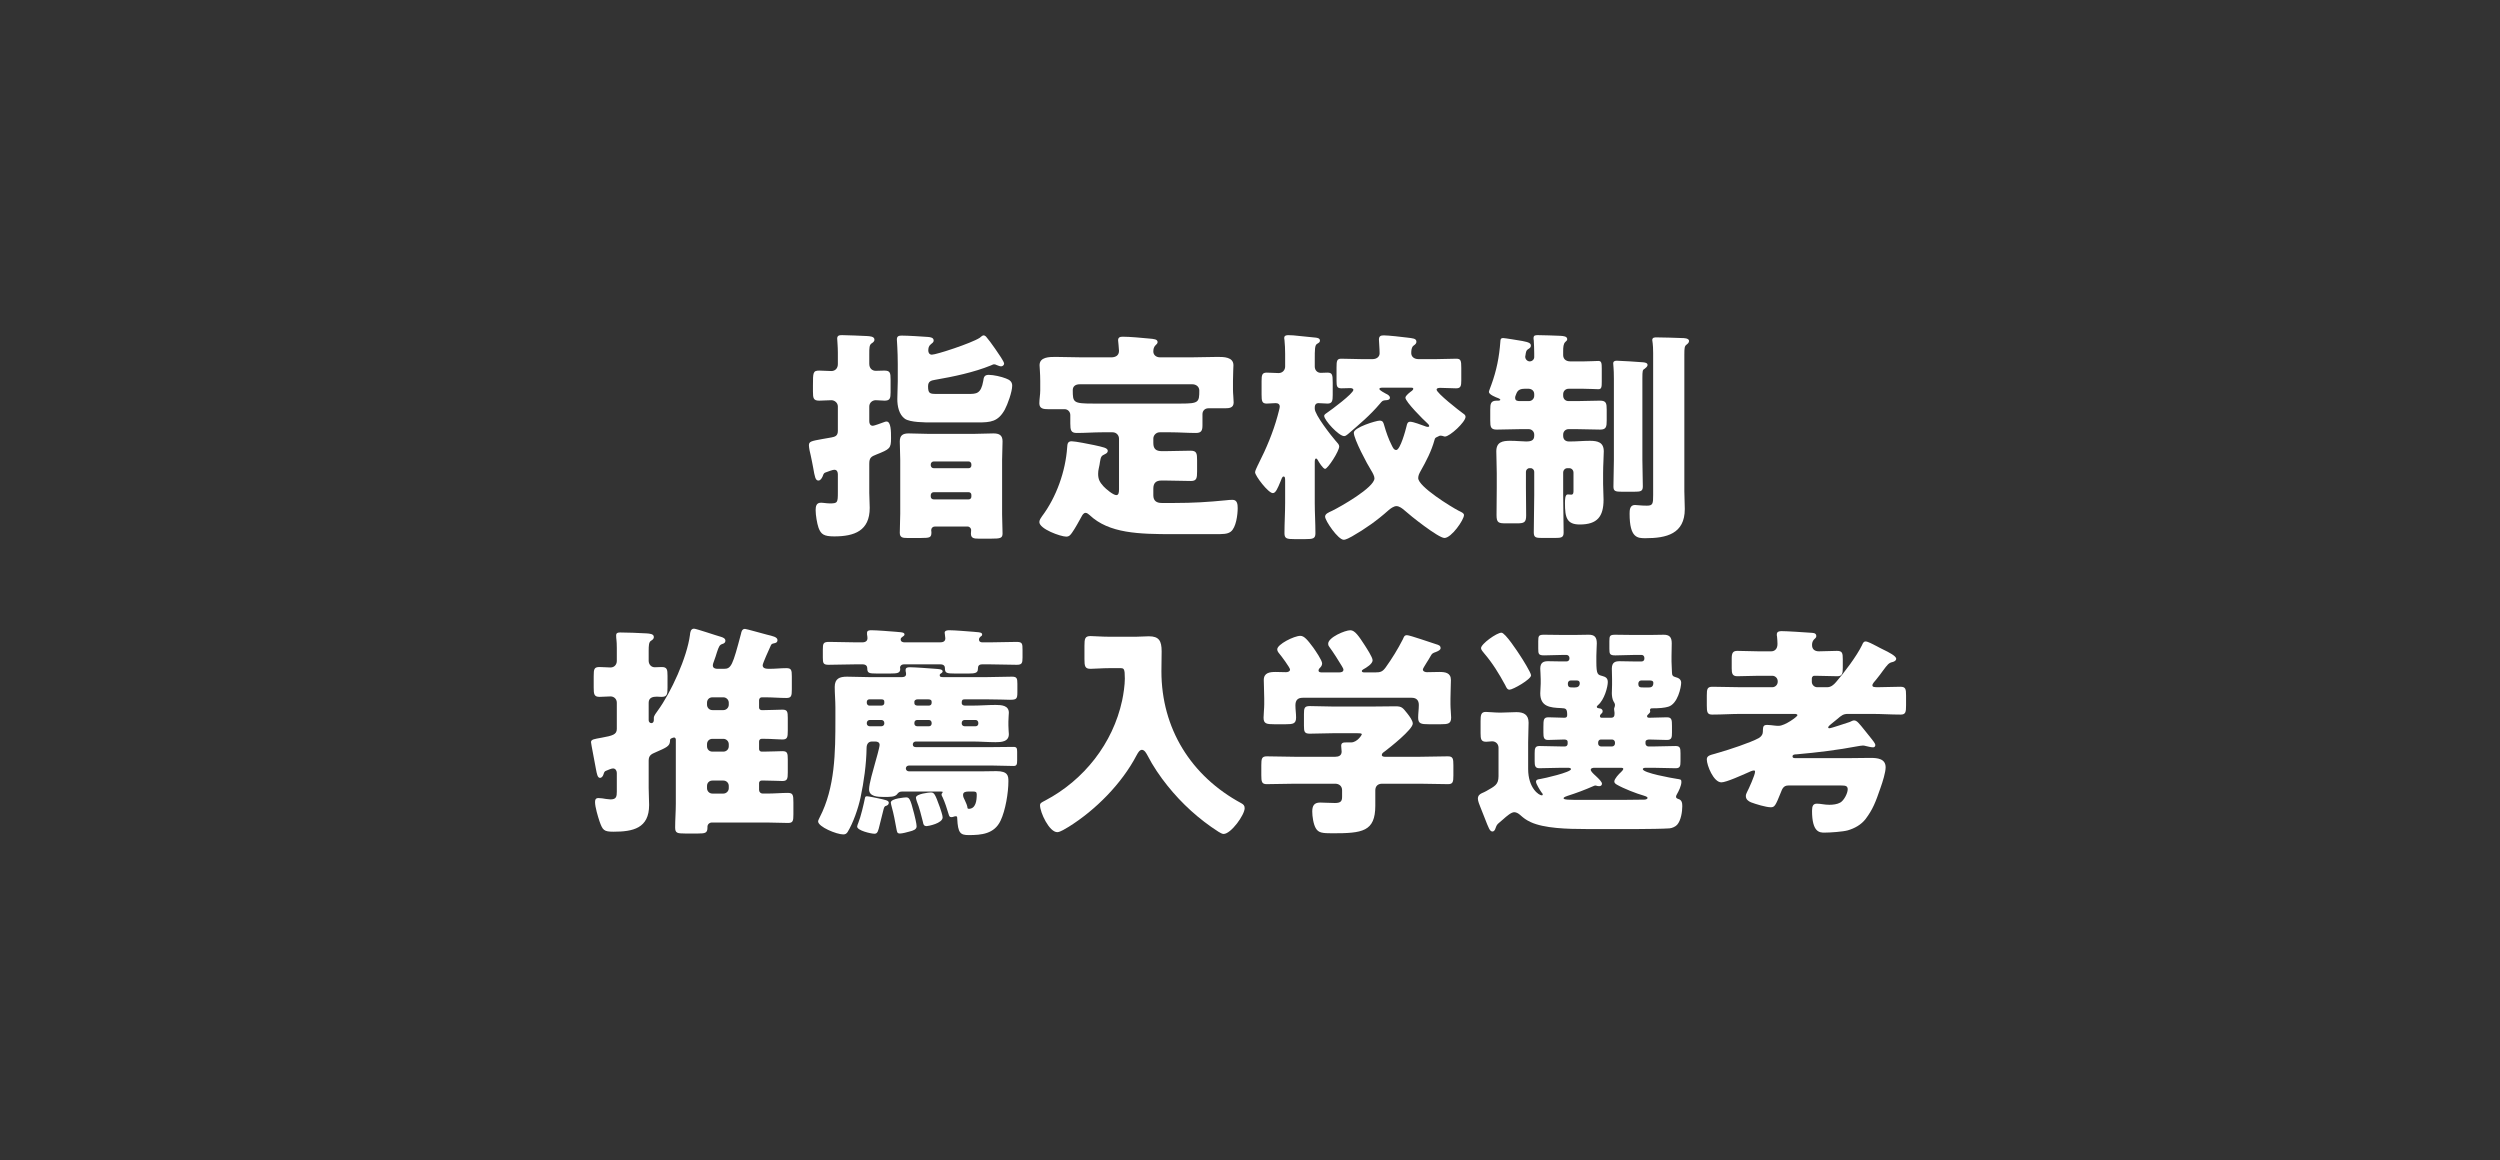<?xml version="1.0" encoding="UTF-8"?>
<svg id="b" data-name="レイヤー 2" xmlns="http://www.w3.org/2000/svg" viewBox="0 0 390 181">
  <rect x="0" y="0" width="390" height="181" fill="#333333" stroke="none"/>
  <defs>
    <style>
      .d {
        fill: none;
      }

      .d, .e {
        stroke-width: 0px;
      }

      .e {
        fill: #fff;
      }
    </style>
  </defs>
  <g id="c" data-name="背景">
    <g>
      <path class="e" d="M135.606,76.888c0,.77.07,1.575.07,2.345,0,3.57-2.38,4.445-5.53,4.445-1.61,0-2.065-.315-2.45-1.33-.245-.7-.455-1.995-.455-2.765,0-.595.105-1.155.805-1.155.14,0,.245,0,.525.035.315.035.595.07.875.07,1.225,0,1.26-.105,1.26-1.785v-2.73c0-.35-.105-.735-.56-.735-.245,0-.98.28-1.26.385-.315.105-.385.14-.56.665-.14.28-.315.63-.665.63-.455,0-.56-.595-.805-1.995-.105-.525-.21-1.155-.385-1.925-.105-.35-.28-1.225-.28-1.575,0-.595.35-.665,2.1-.98.42-.07.875-.14,1.4-.245s1.015-.21,1.015-1.015v-3.815c0-.56-.49-.98-1.015-.98-.63,0-1.26.07-1.89.07-.91,0-.98-.385-.98-1.435v-.945c0-1.995,0-2.31.98-2.31.63,0,1.26.07,1.89.07.595,0,1.015-.42,1.015-1.085v-1.785c0-.945-.105-1.995-.105-2.205,0-.525.42-.525.805-.525.98,0,2.8.105,3.85.14.385.035,1.155.035,1.155.56,0,.315-.245.455-.455.595-.35.245-.35.735-.35,1.645v1.54c0,.7.455,1.085,1.015,1.085.385,0,.91-.035,1.33-.035.91,0,.98.35.98,1.4v1.995c0,.945-.105,1.295-.945,1.295-.42,0-.945-.07-1.365-.07-.56,0-1.015.42-1.015.98v2.31c0,.35.14.7.56.7.21,0,1.33-.42,1.715-.56.175-.07.28-.105.42-.105.7,0,.7,1.575.7,2.59,0,1.61-.175,1.715-2.275,2.555-.805.315-1.12.49-1.12,1.435v4.551ZM145.898,59.247c-.665.105-1.12.245-1.12,1.015,0,1.12.28,1.19,1.295,1.19h5.005c1.225,0,1.96,0,2.31-2.03.07-.525.14-.945.84-.945.77,0,1.995.28,2.695.56.56.21.98.49.98,1.12,0,.945-.7,2.905-1.155,3.746-1.05,1.89-2.205,1.995-4.2,1.995h-7.211c-1.05,0-3.325,0-4.165-.56-.945-.665-1.19-1.995-1.19-3.08,0-.91.07-1.855.07-2.765v-2.695c0-1.995-.14-3.71-.14-3.85,0-.525.315-.595.77-.595.91,0,3.185.14,4.095.21.385.035.875.105.875.56,0,.28-.21.385-.455.595-.315.245-.385.595-.385.98,0,.315.175.63.56.63.7,0,6.161-1.785,7.456-2.625.14-.105.42-.385.595-.385.14,0,.28.07.385.175.175.175,1.155,1.47,1.295,1.715.035.07.14.21.245.35.455.665,1.295,1.855,1.295,2.17,0,.14-.14.42-.49.42-.21,0-.49-.14-.7-.21-.14-.07-.21-.105-.385-.105-.14,0-.315.105-.49.175-2.66,1.085-5.846,1.75-8.681,2.24ZM145.828,82.139c-.315,0-.56.245-.56.56,0,.14.035.245.035.35,0,.805-.245.875-1.575.875h-2.24c-.665,0-1.12-.07-1.12-.805,0-.98.07-1.995.07-2.975v-8.401c0-.945-.07-1.925-.07-2.87,0-.98.49-1.26,1.4-1.26,1.015,0,2.03.07,3.045.07h7.141c1.015,0,1.995-.07,3.01-.07.875,0,1.435.245,1.435,1.225s-.07,1.96-.07,2.905v8.506c0,.98.07,1.96.07,2.975,0,.735-.35.805-1.75.805h-2.03c-.665,0-1.155-.07-1.155-.77,0-.175.035-.42.035-.595,0-.21-.21-.525-.56-.525h-5.11ZM145.198,72.618c.035.245.21.42.455.42h5.461c.245,0,.42-.175.42-.42v-.175c0-.245-.175-.455-.42-.455h-5.461c-.245,0-.455.21-.455.455v.175ZM145.198,77.483c0,.245.21.42.455.42h5.461c.245,0,.42-.175.42-.42v-.28c0-.245-.175-.42-.42-.42h-5.461c-.245,0-.42.175-.455.42v.28Z"/>
      <path class="e" d="M174.562,68.418c0-.525-.42-.98-.98-.98h-1.68c-1.295,0-2.59.105-3.92.105-.91,0-1.015-.42-1.015-1.505v-1.295c0-.49-.385-.91-.875-.91h-2.59c-.7,0-1.365-.07-1.365-.91,0-.63.14-1.365.14-1.995v-1.505c0-1.19-.105-2.1-.105-2.45,0-1.295,1.54-1.295,2.485-1.295,1.4,0,2.835.07,4.235.07h4.446c.63,0,1.225-.245,1.225-1.015,0-.385-.14-1.54-.14-1.645,0-.525.385-.56.77-.56,1.015,0,2.976.175,4.025.28.805.07,1.365.105,1.365.56,0,.21-.14.315-.35.525-.245.245-.315.595-.315.945,0,.455.35.91,1.085.91h4.69c1.4,0,2.835-.07,4.271-.07.91,0,2.45,0,2.45,1.295,0,.28-.07,1.47-.07,2.45v1.365c0,.63.105,1.47.105,1.995,0,.84-.665.91-1.365.91h-2.59c-.525,0-.91.385-.91.91v1.75c0,.805-.175,1.19-1.015,1.19-1.331,0-2.626-.105-3.92-.105h-1.75c-.525,0-.98.455-.98.98v.7c0,.91.42,1.26,1.33,1.26h.56c1.33,0,2.626-.07,3.92-.07.945,0,1.015.42,1.015,1.47v1.785c0,1.015-.07,1.47-.945,1.47-1.331,0-2.661-.07-3.991-.07h-.63c-.84,0-1.26.385-1.26,1.26v1.05c0,.84.49,1.19,1.295,1.19h2.03c2.835,0,5.216-.14,8.016-.42.315-.035.665-.07,1.015-.07.735,0,.805.7.805,1.295,0,1.015-.245,3.045-1.085,3.675-.525.385-1.155.385-2.59.385h-6.335c-5.426,0-10.046-.105-13.091-2.975-.175-.14-.385-.35-.63-.35-.28,0-.49.315-.595.525-.385.7-1.05,1.925-1.505,2.555-.245.35-.455.63-.91.63-.875,0-4.2-1.19-4.2-2.275,0-.315.245-.665.42-.91,2.24-2.975,3.675-7.036,3.92-10.746.035-.525.07-.945.7-.945.56,0,2.835.455,3.5.595,1.365.315,2.135.42,2.135.91,0,.245-.245.42-.42.49-.63.28-.665.455-.805,1.26-.035.245-.07.525-.175.945-.07.315-.105.56-.105.875,0,.91.28,1.33.84,1.96.35.385,1.505,1.365,1.996,1.365.35,0,.42-.385.42-.875v-7.946ZM168.436,59.947c-.7,0-1.085.35-1.085.91,0,1.925.07,2.1,3.15,2.1h13.756c2.731,0,2.835-.21,2.835-2.03,0-.595-.49-.98-1.085-.98h-17.572Z"/>
      <path class="e" d="M205.102,63.762c0,.945,2.555,4.2,3.255,5.006.315.35.56.595.56.875,0,.735-1.785,3.501-2.206,3.501-.315,0-1.015-1.12-1.155-1.4-.07-.105-.14-.21-.245-.21-.21,0-.21.35-.21.7v6.196c0,1.575.105,3.15.105,4.761,0,.84-.385.91-1.575.91h-1.715c-1.155,0-1.54-.07-1.54-.91,0-1.575.105-3.185.105-4.761v-3.43c0-.49-.035-.665-.245-.665s-.315.35-.49.805c-.455,1.085-.735,1.785-1.19,1.785-.7,0-2.765-2.695-2.765-3.255,0-.21.245-.7.42-1.085.07-.105.105-.21.14-.28,1.19-2.345,2.24-4.831,2.94-7.386.07-.28.35-1.26.35-1.47,0-.42-.28-.56-.665-.56-.455,0-.91.07-1.365.07-.735,0-.805-.385-.805-1.4v-2.1c0-.945.07-1.33.805-1.33.63,0,1.26.07,1.855.07s1.015-.455,1.015-1.015v-1.995c0-.7-.035-1.47-.105-2.17-.035-.105-.035-.21-.035-.315,0-.35.315-.42.63-.42.21,0,.595.035.805.035,1.155.14,2.311.21,3.466.35.28.035.665.105.665.455,0,.245-.105.315-.455.525-.35.21-.35.875-.35,2.52v1.015c0,.56.385.98.945.98.245,0,.63-.035,1.015-.035.77,0,.84.315.84,1.54v1.96c0,.875-.07,1.33-.805,1.33-.49,0-.945-.07-1.435-.07-.245,0-.56.14-.56.665v.21ZM215.639,60.472c-.07,0-.455,0-.455.21s.84.63,1.015.735c.245.105.63.315.63.63,0,.315-.385.385-.63.385-.525.035-.56.105-.945.56-1.54,1.82-3.185,3.185-4.97,4.726-.175.14-.385.315-.595.315-.84,0-3.115-2.485-3.115-3.15,0-.245.315-.385.49-.525.63-.42,4.061-2.975,4.061-3.535,0-.21-.28-.28-.455-.28-.455,0-.91.035-1.4.035-.7,0-.77-.315-.77-1.155v-2.1c0-1.05.07-1.365.735-1.365,1.155,0,2.275.07,3.43.07h1.4c.84,0,1.155-.49,1.155-.91,0-.735-.105-1.82-.105-2.135,0-.56.28-.665.77-.665.665,0,2.905.245,3.675.35s1.4.105,1.4.63c0,.245-.105.385-.455.63-.315.245-.35.77-.35,1.155,0,.42.28.945,1.19.945h2.415c1.155,0,2.311-.07,3.431-.07.7,0,.77.315.77,1.435v1.925c0,.875-.07,1.26-.805,1.26-.805,0-1.61-.07-2.415-.07-.21,0-.63,0-.63.28,0,.525,3.536,3.29,4.13,3.71.21.14.385.28.385.525,0,.805-2.45,3.08-3.22,3.08-.07,0-.175-.035-.28-.07-.105-.035-.245-.07-.385-.07-.21,0-.245.07-.42.14-.385.175-.455.21-.525.49-.49,1.785-1.295,3.325-2.205,4.936-.175.315-.35.665-.35,1.05,0,1.33,5.11,4.481,6.335,5.111.42.21.805.35.805.665,0,.735-1.96,3.57-3.045,3.57-.945,0-5.356-3.5-6.231-4.305-.315-.28-.805-.665-1.26-.665-.42,0-.945.385-1.26.665-1.715,1.54-3.64,2.905-5.67,4.06-.315.175-.945.525-1.295.525-.875,0-2.905-2.975-2.905-3.605,0-.455.56-.665,1.085-.91,1.295-.63,6.616-3.64,6.616-5.076,0-.35-.315-.91-.49-1.19-.63-.98-2.731-4.936-2.731-5.916,0-.84,3.501-1.89,4.025-1.89.56,0,.595.35.735.805.28.98.665,2.1,1.155,3.045.14.28.315.735.7.735.63,0,1.47-3.115,1.61-3.71.07-.315.14-.7.56-.7.525,0,1.715.49,2.24.665.14.07.385.14.525.14.105,0,.21-.035.21-.14,0-.175-.21-.35-.315-.455-.56-.49-3.395-3.325-3.395-3.955,0-.35.735-.875,1.015-1.085.07-.07.21-.175.21-.315,0-.175-.175-.175-.595-.175h-4.235Z"/>
      <path class="e" d="M239.339,67.787c0-.455-.385-.84-.84-.84h-1.4c-1.19,0-2.38.07-3.606.07-.945,0-1.015-.42-1.015-1.435v-1.645c0-.945.07-1.435,1.015-1.435h.28c.07,0,.28-.035.28-.14s-.245-.21-.315-.245c-.385-.14-1.47-.56-1.47-.98,0-.14.315-.91.385-1.12.805-2.205,1.225-4.305,1.4-6.686.035-.28-.035-.595.455-.595.245,0,2.555.385,2.975.455,1.12.21,1.33.385,1.33.735,0,.28-.175.385-.455.56-.28.175-.315.455-.385.945-.035.07-.035.175-.035.245,0,.35.315.7.7.7.35,0,.7-.28.7-.665v-.595c0-.595-.035-1.47-.07-2.03-.035-.14-.035-.245-.035-.35,0-.455.315-.455.7-.455.84,0,2.59.07,3.501.105.455.035,1.05.07,1.05.525,0,.21-.14.28-.315.455-.28.28-.315.805-.315,1.4v.63c0,.525.35.98,1.12.98h2.065c.945,0,1.89-.07,2.31-.07.49,0,.525.35.525,1.225v2.03c0,.805-.035,1.155-.525,1.155-.42,0-1.365-.07-2.31-.07h-2.345c-.49,0-.84.385-.84.84v.245c0,.49.35.84.84.84h1.295c1.19,0,2.38-.07,3.606-.07.98,0,1.05.42,1.05,1.435v1.645c0,.98-.07,1.435-1.015,1.435-1.225,0-2.45-.07-3.641-.07h-1.295c-.49,0-.84.385-.84.84v.21c0,.56.35.875.91.875h.175c1.015,0,2.03-.105,3.08-.105,1.19,0,2.17.21,2.17,1.645,0,.84-.105,2.03-.105,3.43v1.645c0,.84.07,1.645.07,2.45,0,2.66-.98,3.885-3.71,3.885-2.03,0-2.31-1.085-2.31-3.325,0-.455,0-1.365.42-1.365.07,0,.35.035.56.035.35,0,.35-.35.35-.63v-2.8c0-.385-.28-.7-.665-.7h-.28c-.385,0-.665.315-.665.7v3.465c0,1.96.07,3.92.07,5.881,0,.77-.35.84-1.365.84h-1.995c-.98,0-1.295-.07-1.295-.875,0-1.96.07-3.885.07-5.846v-3.606c0-.28-.245-.56-.56-.56h-.175c-.315,0-.56.28-.56.56v2.45c0,1.47.035,2.905.035,4.375,0,1.12-.35,1.225-1.505,1.225h-1.575c-1.225,0-1.54-.07-1.54-1.295,0-1.435.035-2.87.035-4.305v-2.205c0-1.26-.07-2.485-.07-3.43,0-1.47.981-1.645,2.17-1.645,1.015,0,1.855.105,2.485.105.805,0,1.26-.175,1.26-.91v-.175ZM237.799,60.647c-1.12,0-1.19.665-1.4,1.155-.035.105-.035.175-.035.28,0,.49.455.49.84.49h1.295c.455,0,.84-.35.84-.84v-.245c0-.49-.35-.805-.84-.84h-.7ZM256.211,71.743c0,1.365.07,2.765.07,4.13,0,.77-.315.84-1.435.84h-1.75c-1.085,0-1.4-.07-1.4-.805,0-1.4.07-2.765.07-4.165v-12.636c0-1.75-.105-1.995-.105-2.415,0-.35.28-.42.56-.42.595,0,3.15.175,4.095.245.35.035.7.105.7.42,0,.245-.28.455-.455.595-.315.175-.35.28-.35,1.505v12.707ZM262.757,76.608c0,.945.07,1.855.07,2.8,0,3.885-2.87,4.551-6.125,4.551-1.225,0-2.485,0-2.485-3.815,0-.595.035-1.365.84-1.365.35,0,.91.105,1.855.105.945,0,.98-.315.98-1.68v-22.122c0-1.47-.14-1.89-.14-2.03,0-.42.385-.42.665-.42,1.331,0,2.661.07,3.991.105.21,0,1.085,0,1.085.455,0,.28-.245.455-.42.595-.28.21-.315.525-.315,1.54v21.282Z"/>
      <path class="e" d="M116.211,98.106c.21,0,3.01.805,3.465.91.84.21,1.61.35,1.61.84,0,.385-.315.455-.49.49-.455.07-.49.21-.595.455-.21.455-1.226,2.695-1.226,2.975,0,.56.63.56,1.12.56.875,0,1.715-.105,2.59-.105.77,0,.84.315.84,1.295v2.03c0,.98-.07,1.33-.84,1.33-1.05,0-2.17-.105-3.29-.105h-.56c-.245,0-.42.21-.42.455v1.155c0,.21.175.385.385.385h.49c1.155,0,1.995-.07,2.765-.07s.84.315.84,1.295v1.995c0,1.015-.07,1.365-.84,1.365-.7,0-1.645-.105-2.765-.105h-.49c-.21,0-.385.175-.385.42v1.19c0,.21.175.385.385.385h.49c1.155,0,1.995-.07,2.765-.07s.84.315.84,1.295v2.03c0,.98-.07,1.33-.84,1.33-.7,0-1.645-.07-2.765-.07h-.49c-.21,0-.385.175-.385.385v1.085c0,.315.245.56.56.56h.665c1.155,0,2.311-.105,3.255-.105.805,0,.875.315.875,1.47v1.89c0,1.015-.07,1.33-.84,1.33-1.085,0-2.17-.07-3.291-.07h-8.576c-.385,0-.7.28-.7.665v.14c0,.84-.385.91-1.435.91h-2.065c-1.225,0-1.54-.07-1.54-.945,0-1.225.105-2.485.105-3.71v-10.011c0-.245-.21-.315-.28-.315-.035,0-.42.105-.525.21s-.105.175-.105.42c-.07.735-.56.945-2.24,1.68-.665.28-1.085.49-1.085,1.295v4.271c0,.91.07,1.785.07,2.66,0,3.64-2.521,4.165-5.566,4.165-1.505,0-1.68-.245-2.17-1.61-.245-.735-.7-2.24-.7-3.01,0-.385.105-.63.525-.63.28,0,.875.07,1.19.14.175,0,.49.07.7.07.91,0,.981-.455.981-1.225v-2.905c0-.35-.21-.7-.595-.7-.28,0-.77.245-1.05.35-.315.105-.315.245-.455.63-.07.21-.245.49-.525.49-.385,0-.49-.63-.63-1.365-.175-1.015-.77-3.99-.77-4.2,0-.455.525-.49,1.645-.7,1.715-.315,2.38-.49,2.38-1.365v-4.096c0-.56-.42-.98-.981-.98s-1.12.07-1.715.07c-.84,0-.91-.42-.91-1.435v-1.785c0-1.12.07-1.435.91-1.435.595,0,1.155.07,1.715.07.595,0,.981-.455.981-1.015v-2.03c0-1.225-.105-1.365-.105-1.96,0-.42.315-.455.63-.455,1.225,0,2.695.07,4.095.14.49.035,1.155.07,1.155.56,0,.35-.245.455-.49.63-.28.21-.315.7-.315,1.575v1.505c0,.56.385,1.015.945,1.015.385,0,.735-.035,1.085-.035.84,0,.91.385.91,1.365v1.855c0,1.05-.07,1.435-.945,1.435-.175,0-.455-.035-.735-.035-.595,0-1.26.14-1.26.945v2.73c0,.245.175.455.42.455.28,0,.385-.245.385-.49v-.35c0-.315.42-.84.595-1.085,2.1-2.87,4.585-8.331,5.04-11.831.035-.385.105-.98.63-.98.35,0,3.501,1.085,4.165,1.26.35.105.735.245.735.63,0,.28-.21.42-.455.49-.455.14-.56.385-.875,1.33-.105.35-.245.805-.455,1.365-.07.175-.175.455-.175.665,0,.42.385.525.735.525h.98c1.155,0,1.365-.49,2.695-5.53.035-.21.14-.7.595-.7ZM110.295,109.937c0,.455.35.84.84.84h1.715c.455,0,.84-.385.84-.84v-.315c0-.455-.385-.84-.84-.84h-1.715c-.49,0-.84.35-.84.84v.315ZM110.295,116.413c0,.49.35.84.84.84h1.715c.455,0,.84-.35.84-.84v-.315c0-.455-.385-.84-.84-.84h-1.715c-.49,0-.84.35-.84.84v.315ZM110.295,122.958c0,.455.35.84.84.84h1.715c.455,0,.84-.385.84-.84v-.35c0-.49-.385-.84-.84-.84h-1.715c-.49,0-.84.35-.84.84v.35Z"/>
      <path class="e" d="M136.026,115.677c-.595,0-.84.455-.84,1.015-.035,2.52-.42,5.286-.945,7.736-.35,1.645-1.155,3.99-2.03,5.391-.175.245-.35.35-.665.35-1.05,0-3.92-1.19-3.92-2.03,0-.175.175-.455.245-.63,2.415-4.655,2.45-10.186,2.45-15.297v-1.855c0-1.085-.105-2.17-.105-3.186,0-1.33.77-1.61,1.925-1.61s2.345.07,3.501.07h5.04c.315,0,.665-.07.665-.49,0-.105-.035-.35-.07-.455v-.21c0-.385.455-.385.7-.385.665,0,3.115.175,3.99.245.35.035,1.085.035,1.085.385,0,.175-.175.28-.28.35-.14.07-.175.14-.175.28,0,.28.28.28.56.28h6.756c1.33,0,2.626-.07,3.956-.07.77,0,.84.28.84,1.12v1.33c0,1.015-.14,1.155-1.155,1.155-.7,0-1.82-.07-3.641-.07h-3.43c-.35,0-.455.14-.455.49v.07c0,.315.245.42.525.42h1.155c1.19,0,2.415-.105,3.606-.105.91,0,2.065.07,2.065,1.225,0,.315-.07.665-.07,1.365v.63c0,.7.07,1.05.07,1.33,0,1.19-1.155,1.26-2.065,1.26-1.19,0-2.416-.105-3.606-.105h-8.786c-.42,0-.525.28-.525.455,0,.315.21.42.49.42h11.796c1.155,0,2.275-.035,3.431-.035.49,0,.56.21.56.77v1.33c0,.63-.07.875-.56.875-1.155,0-2.275-.07-3.431-.07h-12.811c-.455,0-.56.28-.56.455,0,.21.14.455.56.455h11.026c.84,0,1.68-.035,2.521-.035,1.82,0,1.89.735,1.89,1.575,0,1.785-.455,4.551-1.225,6.161-.981,2.065-2.976,2.24-4.971,2.24-1.295,0-1.68-.315-1.785-2.555,0-.28-.035-.385-.21-.385-.14,0-.245.035-.35.07-.07.035-.245.07-.35.07-.315,0-.35-.175-.455-.525-.245-.84-.56-1.785-.91-2.555-.07-.105-.175-.315-.175-.455,0-.175.175-.245.175-.35s-.07-.105-.28-.105h-6.091c-.385,0-.56.175-.77.455-.35.385-1.05.385-2.065.385-.98,0-2.275-.07-2.275-1.19,0-.875.665-3.08.91-3.99.14-.49.735-2.555.735-2.94s-.315-.525-.665-.525h-.525ZM141.067,103.636c-.49,0-.665.28-.665.525,0,.07.035.105.035.175,0,.665-.42.735-1.61.735h-2.03c-1.26,0-1.505-.07-1.505-.84,0-.28-.175-.595-.735-.595h-1.05c-1.435,0-2.835.07-4.235.07-.84,0-.91-.245-.91-1.12v-1.26c0-.945.07-1.19.98-1.19,1.365,0,2.766.07,4.165.07h1.015c.595,0,.805-.315.805-.63,0-.105-.035-.49-.07-.595v-.28c0-.35.385-.385.665-.385.84,0,2.975.175,3.885.245.105,0,.245.035.35.035.525.035.945.07.945.385,0,.175-.21.28-.35.385-.14.105-.245.175-.245.385,0,.35.315.455.595.455h5.531c.42,0,.84-.105.84-.63,0-.105-.07-.455-.07-.595,0-.07-.035-.245-.035-.28,0-.35.455-.385.7-.385.84,0,2.94.175,3.851.245.105,0,.245.035.35.035.525.035.945.07.945.385,0,.175-.105.245-.315.385-.105.105-.175.245-.175.385,0,.35.245.455.525.455h1.155c1.365,0,2.765-.07,4.165-.07.91,0,.945.245.945,1.26v1.19c0,.875-.105,1.12-.91,1.12-1.4,0-2.8-.07-4.2-.07h-1.155c-.525,0-.7.21-.7.735,0,.595-.42.7-1.47.7h-2.03c-1.435,0-1.645-.07-1.645-.875,0-.28-.175-.56-.7-.56h-5.635ZM136.971,124.533c1.085.245,1.68.315,1.68.7,0,.28-.21.42-.455.49-.14.035-.245.105-.35.49-.105.42-.525,2.135-.77,3.08-.175.665-.385.77-.665.77-.525,0-2.695-.49-2.695-1.12,0-.14.105-.385.175-.56.385-.945.84-2.87,1.05-3.92.035-.14.07-.245.315-.245.21,0,1.4.245,1.715.315ZM135.606,109.097c-.21,0-.385.175-.385.385v.175c0,.21.175.42.385.42h1.855c.245,0,.49-.105.49-.42v-.21c0-.21-.105-.35-.455-.35h-1.891ZM135.676,112.317c-.245,0-.455.21-.455.455v.105c0,.245.21.42.455.42h1.82c.245,0,.455-.175.455-.42v-.105c0-.28-.21-.455-.455-.455h-1.82ZM141.312,124.394c.49,0,.665.035,1.295,2.555.105.385.385,1.575.385,1.96,0,.49-.525.665-1.085.805-.35.105-1.155.315-1.505.315-.49,0-.455-.28-.56-.735-.21-1.155-.42-2.31-.735-3.43-.035-.175-.14-.49-.14-.665,0-.665,2.311-.805,2.346-.805ZM143.167,109.097c-.42,0-.525.245-.525.35v.21c0,.35.28.42.56.42h1.68c.245,0,.455-.14.455-.42v-.175c0-.21-.105-.385-.525-.385h-1.645ZM143.097,112.317c-.28,0-.455.175-.455.455v.105c0,.245.175.42.455.42h1.82c.245,0,.42-.175.42-.42v-.105c0-.245-.175-.455-.42-.455h-1.82ZM145.162,123.624c.56,0,.665.105,1.47,2.345.105.35.42,1.19.42,1.54,0,.945-2.275,1.365-2.485,1.365-.49,0-.525-.315-.595-.665-.245-.945-.56-2.275-.945-3.185-.035-.14-.14-.42-.14-.595,0-.595,2.065-.805,2.275-.805ZM150.483,112.317c-.245,0-.455.175-.455.455v.105c0,.245.21.42.455.42h1.715c.245,0,.42-.175.42-.42v-.105c0-.245-.175-.455-.42-.455h-1.715ZM151.043,123.483c-.385,0-.805.07-.805.525,0,.315.14.56.28.84.175.385.385.805.42,1.225,0,.035.105.105.175.105,1.12,0,1.26-1.295,1.26-2.24,0-.385-.175-.455-.49-.455h-.84Z"/>
      <path class="e" d="M173.06,104.231c-1.155,0-2.31.105-2.94.105-.875,0-.945-.42-.945-1.54v-2.03c0-1.12.07-1.54.945-1.54.595,0,1.715.105,2.94.105h4.165c.665,0,1.33-.07,1.996-.07,1.575,0,1.995.7,1.995,2.345,0,1.05-.035,2.065-.035,3.115,0,8.926,4.621,16.347,12.461,20.582.315.175.525.35.525.77,0,1.05-2.135,4.025-3.291,4.025-.245,0-.56-.21-.805-.35-3.01-1.925-5.706-4.375-7.946-7.176-1.155-1.435-2.275-3.08-3.116-4.725-.175-.315-.455-.875-.875-.875-.385,0-.665.56-.84.875-2.311,4.41-6.371,8.506-10.571,11.131-.42.245-1.33.84-1.785.84-1.26,0-2.695-3.08-2.695-4.2,0-.35.28-.455.805-.735,6.056-3.185,10.571-8.926,12.006-15.612.21-.98.42-2.415.42-3.395,0-1.61-.14-1.645-.735-1.645h-1.681Z"/>
      <path class="e" d="M221.442,118.058c1.47,0,2.94-.07,4.411-.07.805,0,.875.35.875,1.4v1.575c0,1.015-.07,1.365-.84,1.365-1.505,0-2.975-.07-4.445-.07h-5.811c-.7,0-1.085.385-1.085,1.05v2.38c0,4.06-2.03,4.305-6.686,4.305-1.575,0-2.17-.07-2.59-.77-.385-.63-.56-1.89-.56-2.625,0-.875.28-1.4,1.225-1.4.665,0,1.4.07,2.31.07s1.12-.28,1.12-.98v-1.015c0-.63-.455-1.015-1.085-1.015h-6.196c-1.505,0-2.975.07-4.481.07-.77,0-.84-.385-.84-1.4v-1.54c0-1.05.07-1.4.875-1.4,1.47,0,2.94.07,4.445.07h6.196c.525,0,1.015-.175,1.015-.805,0-.21-.07-.665-.07-.91,0-.49.35-.525.735-.525h.805c.945,0,1.68-1.155,1.68-1.26,0-.175-.35-.175-.77-.175h-3.78c-1.19,0-2.38.07-3.57.07-.84,0-.91-.315-.91-1.26v-1.785c0-.945.07-1.26.91-1.26,1.19,0,2.38.07,3.57.07h6.301c1.155,0,2.345-.035,3.501-.035.98,0,1.12.21,1.82,1.085.385.49.875,1.155.875,1.61,0,.91-3.536,3.71-4.375,4.341-.245.175-.455.315-.455.56s.315.28.525.28h5.356ZM221.967,104.441c0,.315.385.42.63.42.63,0,1.26-.035,1.925-.035.91,0,1.82.105,1.82,1.26,0,.84-.07,1.855-.07,2.905v.875c0,.77.105,1.505.105,2.065,0,.98-.49,1.05-1.61,1.05h-1.89c-1.155,0-1.645-.07-1.645-1.015,0-.665.105-1.33.105-1.995,0-.735-.385-1.12-1.12-1.12h-16.977c-.805,0-1.155.385-1.155,1.19,0,.63.105,1.26.105,1.89,0,.98-.49,1.05-1.61,1.05h-1.82c-1.155,0-1.645-.07-1.645-1.015,0-.595.105-1.4.105-2.1v-.875c0-1.05-.07-2.065-.07-2.905,0-1.155.945-1.26,1.855-1.26.56,0,1.155.035,1.61.035.28,0,.63-.105.63-.42,0-.28-1.4-2.17-1.68-2.485-.175-.21-.315-.42-.315-.665,0-.77,2.626-2.1,3.606-2.1.595,0,1.12.63,2.03,1.855.315.455,1.365,1.96,1.365,2.45,0,.35-.21.56-.42.77-.07.07-.14.21-.14.315,0,.315.35.315.56.315h2.625c.245,0,.7-.035.7-.42,0-.14-.105-.315-.245-.56-.385-.665-1.435-2.31-1.89-2.905-.14-.175-.245-.315-.245-.595,0-.98,2.626-2.1,3.465-2.1.7,0,1.331.945,2.24,2.345.28.455,1.226,1.855,1.226,2.345,0,.56-.981,1.155-1.435,1.4-.14.07-.245.175-.245.28,0,.14.14.21.385.21h1.68c.84,0,1.155-.105,1.645-.77.981-1.365,1.89-2.835,2.695-4.41.14-.315.21-.63.63-.63.455,0,3.815,1.19,4.515,1.4.49.14.735.245.735.63,0,.28-.385.455-.735.595-.49.175-.595.21-.84.665-.175.315-.385.665-.595.98-.315.525-.595.945-.595,1.085Z"/>
      <path class="e" d="M233.28,129.259c-.035.175-.21.455-.455.455-.42,0-.595-.525-1.225-2.135-.175-.455-.385-1.015-.665-1.68-.14-.35-.385-.945-.385-1.295,0-.455.245-.7.63-.875.21-.07.455-.21.665-.315,1.33-.77,1.925-.98,1.925-2.345v-4.41c0-.595-.42-1.015-1.015-1.015-.21,0-.595.07-.91.07-.805,0-.875-.42-.875-1.365v-1.855c0-.945.07-1.435.805-1.435.525,0,1.365.105,2.03.105h.455c.77,0,1.54-.07,2.311-.07,1.12,0,1.89.385,1.89,1.645,0,.98-.07,1.995-.07,3.08v4.13c0,3.01,1.68,4.13,2.135,4.13.07,0,.14-.035.14-.14s-.105-.245-.21-.35c-.21-.315-.84-1.295-.84-1.645,0-.35.42-.385.665-.42.665-.105,4.796-1.05,4.796-1.54,0-.175-.315-.21-.42-.21h-1.05c-1.155,0-2.311.07-3.465.07-.665,0-.735-.385-.735-1.12v-1.225c0-.735.07-1.12.735-1.12,1.155,0,2.31.07,3.465.07h.525c.245,0,.42-.175.42-.42v-.28c0-.315-.28-.385-.525-.385-.84,0-1.68.07-2.521.07-.665,0-.735-.385-.735-1.155v-.875c0-1.155.035-1.505.805-1.505.805,0,1.645.07,2.45.07.315,0,.455-.105.455-.42,0-1.015-.21-1.05-.945-1.085-1.715-.07-3.255-.21-3.255-2.31,0-.105.07-1.26.07-1.505v-.7c0-.735-.07-1.225-.07-1.645,0-1.015.595-1.155,1.225-1.155.7,0,1.4.035,2.101.035h.77c.245,0,.455-.175.455-.42v-.14c0-.245-.21-.455-.455-.455h-.525c-.98,0-1.96.07-2.94.07-.91,0-.945-.21-.945-1.085v-1.12c0-.84.07-1.015.91-1.015,1.015,0,1.995.035,2.975.035h1.75c.77,0,1.505-.035,2.24-.035.875,0,1.26.35,1.26,1.33,0,.56-.07,1.19-.07,1.995v.84c0,2.1.21,2.065.945,2.275.525.14.84.35.84.945,0,.735-.525,2.765-1.54,3.606-.07.07-.175.175-.175.245,0,.21.21.21.35.245.28,0,.56.14.56.455,0,.245-.14.315-.28.455-.07.07-.14.175-.14.315,0,.14.105.245.245.245h1.47c.455,0,.56-.245.56-.63,0-.14,0-.28-.035-.42,0-.07-.035-.21-.035-.315s.035-.175.07-.28.07-.21.07-.35c0-.21-.14-.42-.245-.595-.175-.315-.245-.875-.245-1.225,0-.14.035-1.155.035-1.33v-.875c0-.735-.035-1.225-.035-1.645,0-1.015.56-1.155,1.225-1.155.7,0,1.4.035,2.1.035h1.33c.245,0,.42-.175.42-.42v-.14c0-.245-.175-.455-.42-.455h-1.155c-.98,0-1.96.07-2.94.07-.875,0-.945-.21-.945-1.015v-1.19c0-.84.07-1.015.91-1.015.98,0,1.96.035,2.975.035h2.38c.735,0,1.47-.035,2.205-.035.875,0,1.26.35,1.26,1.33,0,.56-.035,1.19-.035,1.995v.84c0,.63.07,1.155.07,1.715,0,.455.14.63.56.735s.875.315.875.875c0,.665-.525,3.325-2.03,3.745-.595.175-1.365.245-2.555.245-.175,0-.28.105-.28.28,0,.07.035.14.035.21,0,.175-.175.315-.28.42-.14.105-.21.21-.21.35,0,.175.21.21.35.21.91,0,1.82-.07,2.731-.07.77,0,.805.385.805,1.365v.98c0,.805-.035,1.19-.805,1.19-.91,0-1.82-.07-2.731-.07-.245,0-.595.07-.595.385v.245c0,.245.21.455.455.455h.805c1.12,0,2.275-.07,3.43-.07.7,0,.77.315.77,1.12v1.26c0,.735-.07,1.085-.735,1.085-1.155,0-2.311-.07-3.465-.07h-1.26c-.14,0-.42.035-.42.21,0,.595,4.55,1.4,5.25,1.505.63.105.77.07.77.49,0,.595-.42,1.435-.7,1.925-.07.105-.14.28-.14.385,0,.21.175.28.35.35.56.14.63.63.63,1.12,0,.875-.21,2.24-.805,2.905-.245.28-.77.525-1.19.56-.91.07-3.64.105-4.76.105h-8.296c-2.905,0-6.511-.105-8.611-1.085-.735-.35-1.05-.595-1.645-1.12-.245-.21-.56-.42-.91-.42-.455,0-1.12.56-1.785,1.155-.175.14-.315.28-.49.42-.455.385-.455.42-.665.98ZM237.166,102.306c.315.455,1.68,2.66,1.68,3.045,0,.63-2.835,2.24-3.36,2.24-.385,0-.525-.42-.665-.7-.945-1.75-1.995-3.465-3.291-4.971-.175-.21-.49-.56-.49-.805,0-.665,2.45-2.415,3.185-2.415.595,0,2.556,3.01,2.94,3.605ZM248.752,119.773c-.21,0-.595.035-.595.315,0,.245.455.665.77.945.525.49.98.945.98,1.225s-.21.385-.455.385c-.07,0-.21-.035-.28-.035-.07-.035-.245-.07-.315-.07-.105,0-.21.07-.315.105-1.26.56-2.661,1.085-3.991,1.505-.14.07-.63.175-.63.385,0,.245.84.245,2.87.245h6.616c.455,0,2.45-.035,3.081-.035.14,0,.525-.035.525-.28,0-.175-.455-.315-.595-.35-1.12-.315-3.115-1.085-4.2-1.715-.21-.14-.385-.245-.385-.49,0-.42.735-1.19,1.05-1.47.105-.105.35-.35.35-.49,0-.14-.175-.175-.28-.175h-4.2ZM245.006,106.156c-.28,0-.42.245-.42.49,0,.595.28.595.805.595h.315c.42,0,.735-.175.735-.665,0-.28-.175-.42-.42-.42h-1.015ZM251.482,116.448c.245,0,.455-.21.455-.455v-.175c0-.245-.21-.455-.455-.455h-1.75c-.245,0-.42.21-.42.455v.175c0,.245.175.42.42.455h1.75ZM255.998,106.156c-.245,0-.42.245-.42.49,0,.595.28.595.805.595h.805c.245,0,.735,0,.735-.7,0-.315-.245-.385-.525-.385h-1.4Z"/>
      <path class="e" d="M280.332,117.673c-.21,0-.7,0-.7.315,0,.21.14.28.42.28h8.471c1.085,0,2.17-.035,3.255-.035s2.38.105,2.38,1.47c0,.77-.455,2.24-.805,3.22-.77,2.24-1.19,3.325-2.311,4.831-.7.91-1.715,1.47-2.8,1.785-.77.21-2.695.35-3.64.35-.735,0-1.925-.035-1.925-3.396,0-.77.175-1.12.77-1.12s1.155.175,1.925.175c.56,0,1.225-.07,1.715-.35.56-.315,1.155-1.435,1.155-2.065,0-.525-.35-.595-.98-.595h-8.296c-.735,0-.945.525-1.155,1.085-.84,2.1-.98,2.31-1.575,2.31-.735,0-2.345-.49-3.08-.77-.42-.175-.805-.455-.805-.98,0-.21.07-.385.175-.595.28-.525,1.26-2.695,1.26-3.185,0-.14-.035-.21-.175-.21-.245,0-.7.21-.91.315-.805.35-3.396,1.54-4.165,1.54-1.225,0-2.275-2.66-2.275-3.571,0-.56.42-.665,1.331-.91.175-.07.385-.105.595-.175,1.575-.455,4.795-1.505,6.161-2.24.315-.175.56-.455.63-.77.035-.175.035-.385.035-.525.035-.455.035-.77.665-.77.28,0,.875.07,1.155.105.21.035.455.035.665.035.945,0,2.905-1.435,2.905-1.645,0-.175-.28-.21-.385-.21h-8.471c-1.47,0-2.94.105-4.445.105-.77,0-.84-.385-.84-1.435v-1.54c0-1.015.07-1.365.875-1.365,1.47,0,2.94.07,4.41.07h4.936c.455,0,.84-.385.84-.84v-.105c0-.455-.385-.84-.84-.84h-2.17c-1.085,0-2.206.07-3.291.07-.77,0-.875-.42-.875-1.225v-1.54c0-.84.175-1.19.875-1.19,1.085,0,2.205.07,3.291.07h1.995c.49,0,.98-.315.98-1.155,0-.315-.035-.805-.07-1.155-.035-.07-.035-.21-.035-.315,0-.455.35-.525.735-.525.84,0,3.466.175,4.446.245.35.035.98-.035.98.525,0,.245-.175.35-.385.56-.21.245-.28.525-.28.84,0,.7.455.98,1.085.98.945,0,1.855-.07,2.8-.07.84,0,.91.35.91,1.295v1.33c0,.875-.07,1.33-.84,1.33-1.12,0-2.206-.07-3.326-.07h-.315c-.175,0-.35.21-.35.42v.525c0,.455.385.84.84.84h1.54c.595,0,1.015-.35,1.4-.805,1.226-1.4,3.255-4.096,4.061-5.776.105-.245.21-.56.56-.56.315,0,1.12.42,1.715.735.21.105.385.21.525.28s.315.14.49.245c.875.42,2.03,1.015,2.03,1.435,0,.315-.315.455-.595.525-.56.105-.805.455-1.435,1.295-.28.385-.63.875-1.12,1.47-.175.175-.56.63-.56.84,0,.28.21.315.875.315,1.155,0,2.31-.07,3.501-.07.805,0,.875.35.875,1.365v1.54c0,1.05-.07,1.435-.84,1.435-1.505,0-2.975-.105-4.481-.105h-3.71c-.735,0-.981.175-1.75.84-.245.21-.56.455-.945.77-.105.105-.42.315-.42.49,0,.105.07.14.175.14.315,0,2.695-.84,3.185-.98.245-.105.455-.245.665-.245.455,0,.735.385,1.75,1.645.28.35.595.735.98,1.225.175.245.595.7.595.98,0,.21-.14.35-.35.35-.35,0-.805-.14-1.155-.21-.105-.035-.28-.07-.42-.07-.28,0-.525.07-.805.105-3.15.595-6.301.98-9.486,1.26Z"/>
    </g>
    <rect class="d" width="390" height="181"/>
  </g>
</svg>
